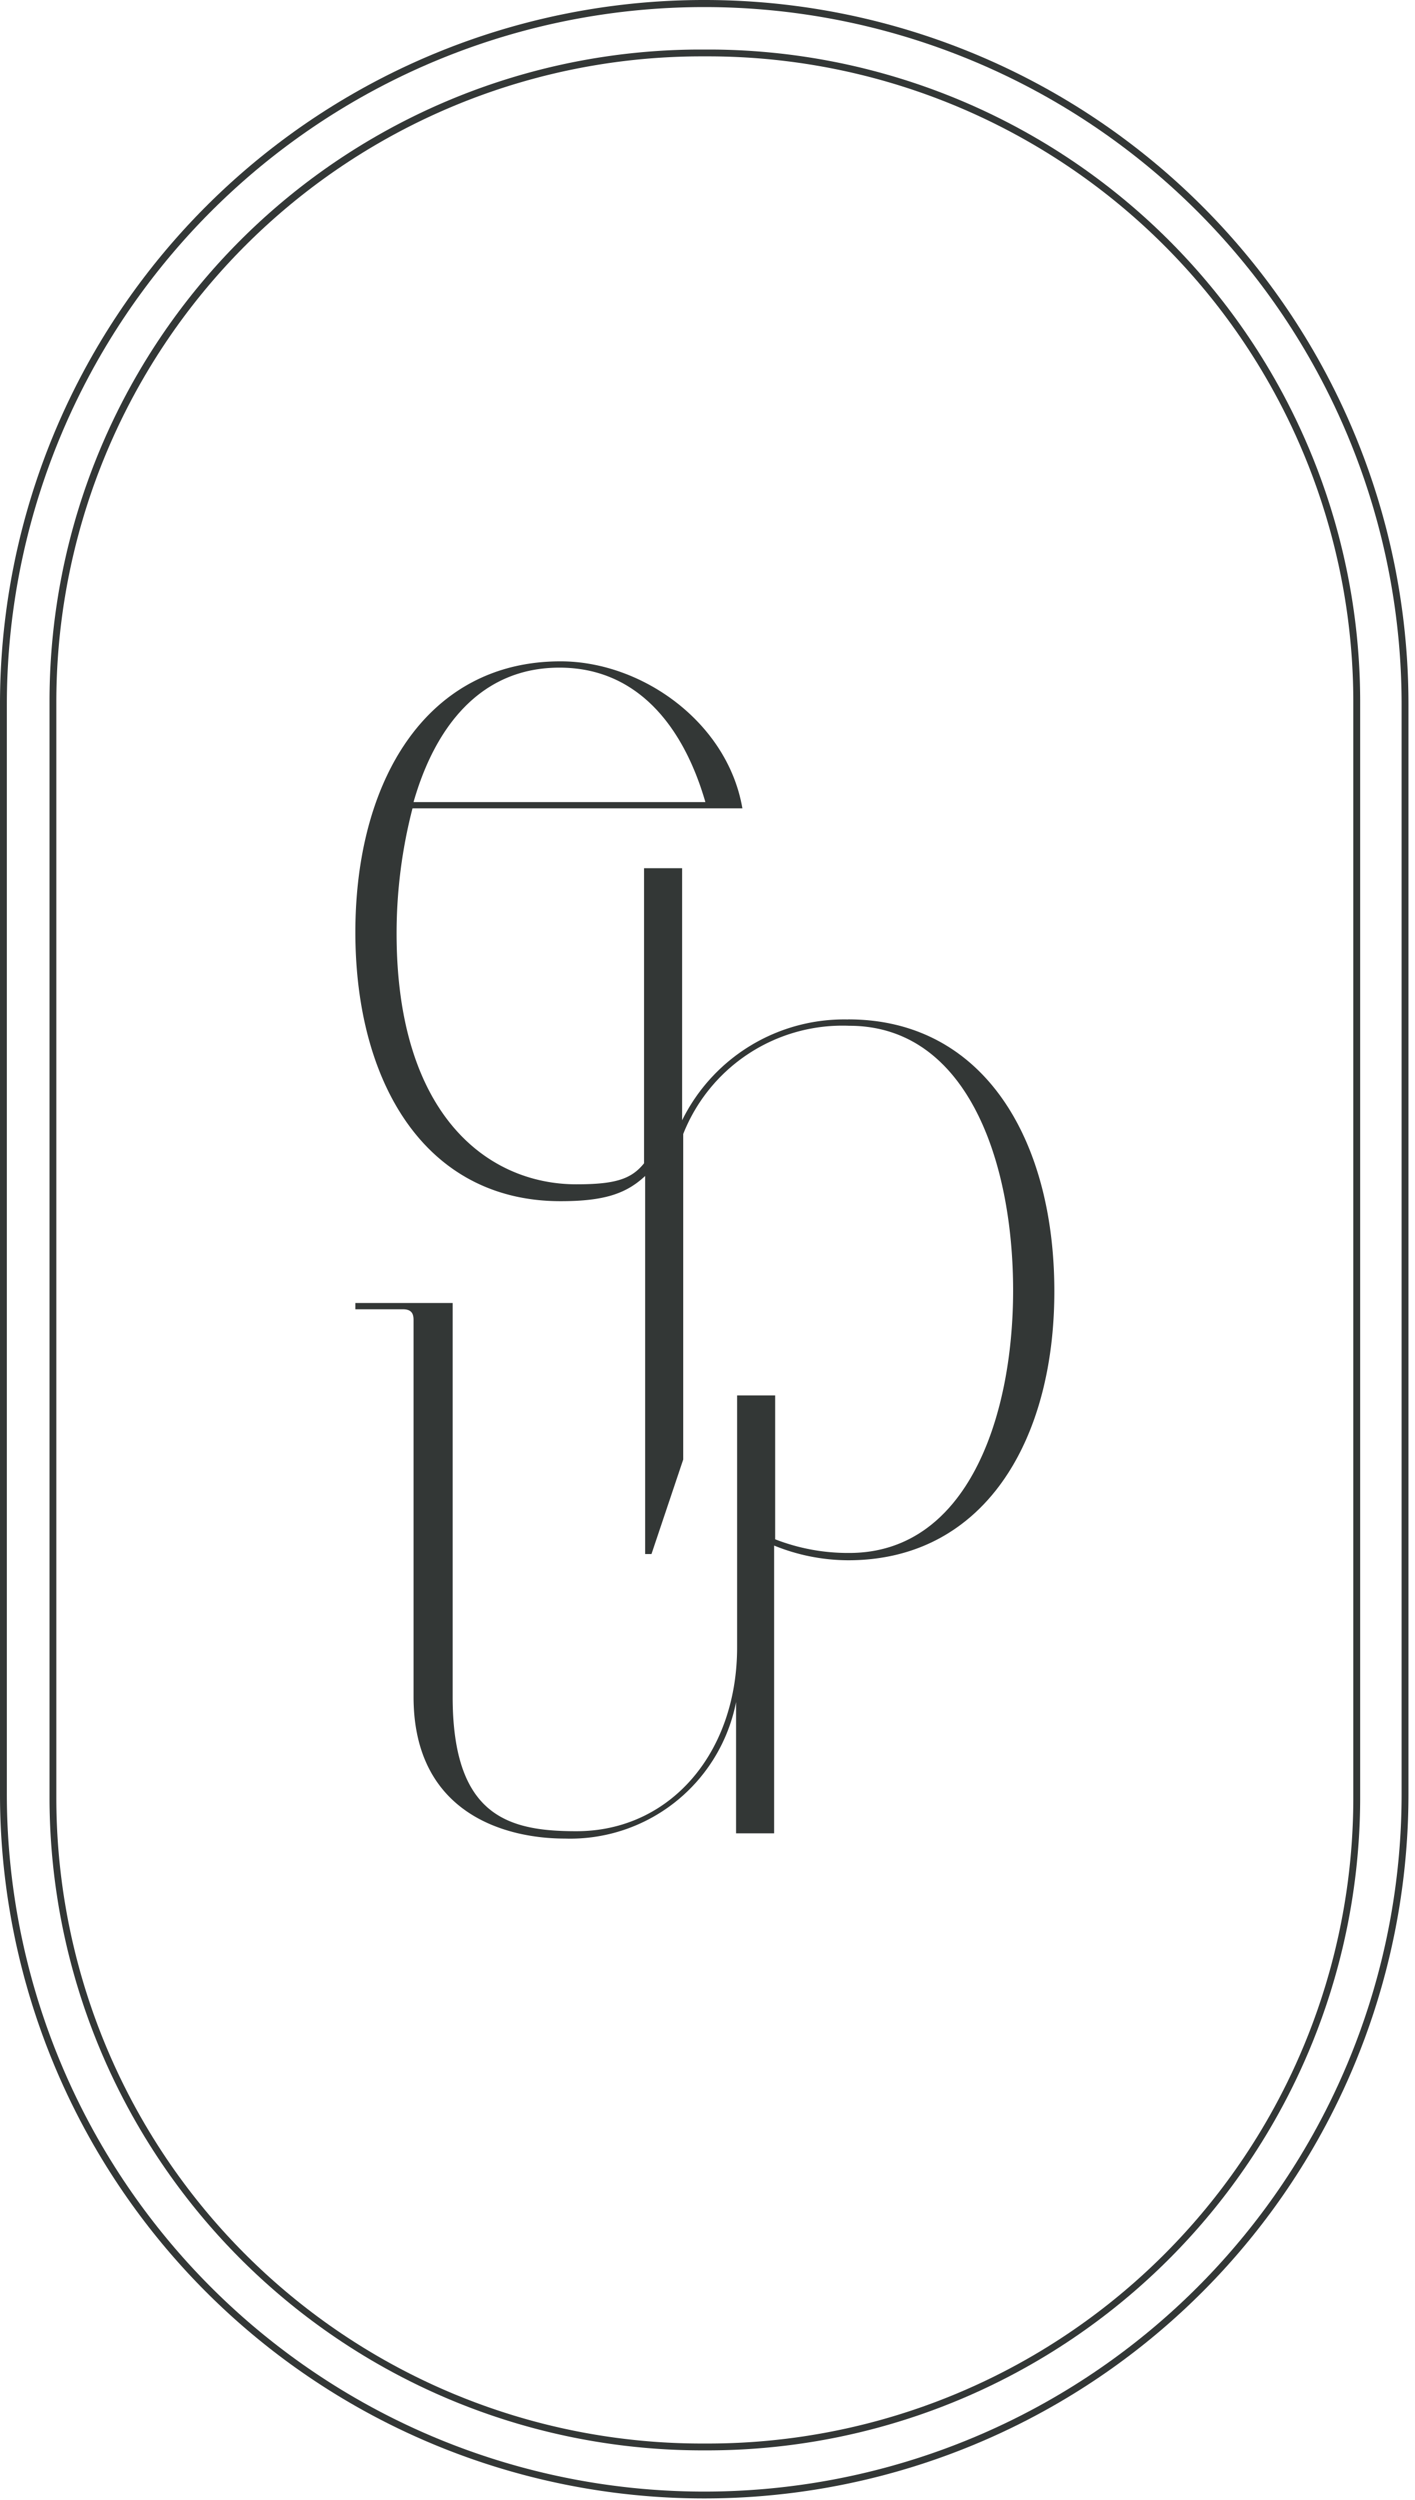 <svg xmlns="http://www.w3.org/2000/svg" width="80" height="141.323" viewBox="0 0 80 141.323">
  <g id="logomark" transform="translate(-972 -110)">
    <g id="長方形_106" data-name="長方形 106" transform="translate(972 110)" fill="#333736" stroke="#707070" stroke-width="1" opacity="0">
      <rect width="80" height="141.323" stroke="none"/>
      <rect x="0.5" y="0.5" width="79" height="140.323" fill="none"/>
    </g>
    <g id="グループ_2" data-name="グループ 2" transform="translate(972 110)">
      <path id="パス_7" d="M39.815,0A39.8,39.8,0,0,0,0,39.828v61.581a39.815,39.815,0,1,0,79.63,0V39.828A39.8,39.8,0,0,0,39.815,0M79.243,101.409a39.428,39.428,0,1,1-78.856,0V39.828a39.428,39.428,0,1,1,78.856,0Z" fill="#333736"/>
      <path id="パス_8" d="M41.4,4H40.7A36.827,36.827,0,0,0,4,40.806V102.9a36.91,36.91,0,0,0,36.7,36.806H41.4A36.91,36.91,0,0,0,78.1,102.9V40.806A36.868,36.868,0,0,0,41.4,4m36.312,98.9A36.5,36.5,0,0,1,41.4,139.32H40.7A36.5,36.5,0,0,1,4.385,102.9V40.806A36.5,36.5,0,0,1,40.7,4.386H41.4a36.5,36.5,0,0,1,36.312,36.42Z" transform="translate(-1.2 -1.2)" fill="#333736"/>
      <path id="パス_9" d="M56.56,73.642a10.219,10.219,0,0,0-9.386,5.7V65.094H45.021v16.68c-.717.89-1.614,1.187-3.826,1.187-4.962,0-10.164-3.858-10.164-14.187a28.254,28.254,0,0,1,.9-7.064H50.582C49.745,56.843,44.9,53.4,40.3,53.4c-7.593,0-11.6,6.767-11.6,15.315,0,8.489,3.946,15.2,11.6,15.2,2.451,0,3.707-.416,4.783-1.425v21.37h.359l1.794-5.342v-18.4A9.684,9.684,0,0,1,56.62,74c6.636,0,9.267,7.6,9.267,14.959,0,7.242-2.631,14.84-9.267,14.84a11.357,11.357,0,0,1-4.185-.772V94.893H50.283v14.246c0,5.936-3.766,10.388-9.087,10.388-3.826,0-6.995-.831-6.995-7.6V89.669H28.7v.356h2.69c.419,0,.6.178.6.594v21.31c0,6.648,5.261,8.014,8.549,8.014a9.557,9.557,0,0,0,9.685-7.717v7.42h2.152V103.381a11.19,11.19,0,0,0,4.185.831c7.653,0,11.658-6.708,11.658-15.2,0-8.607-4.006-15.374-11.658-15.374M40.239,53.756c4.364,0,6.995,3.265,8.25,7.6h-16.5c1.256-4.393,3.886-7.6,8.25-7.6" transform="translate(-8.609 -16.018)" fill="#333736"/>
    </g>
  </g>
</svg>
